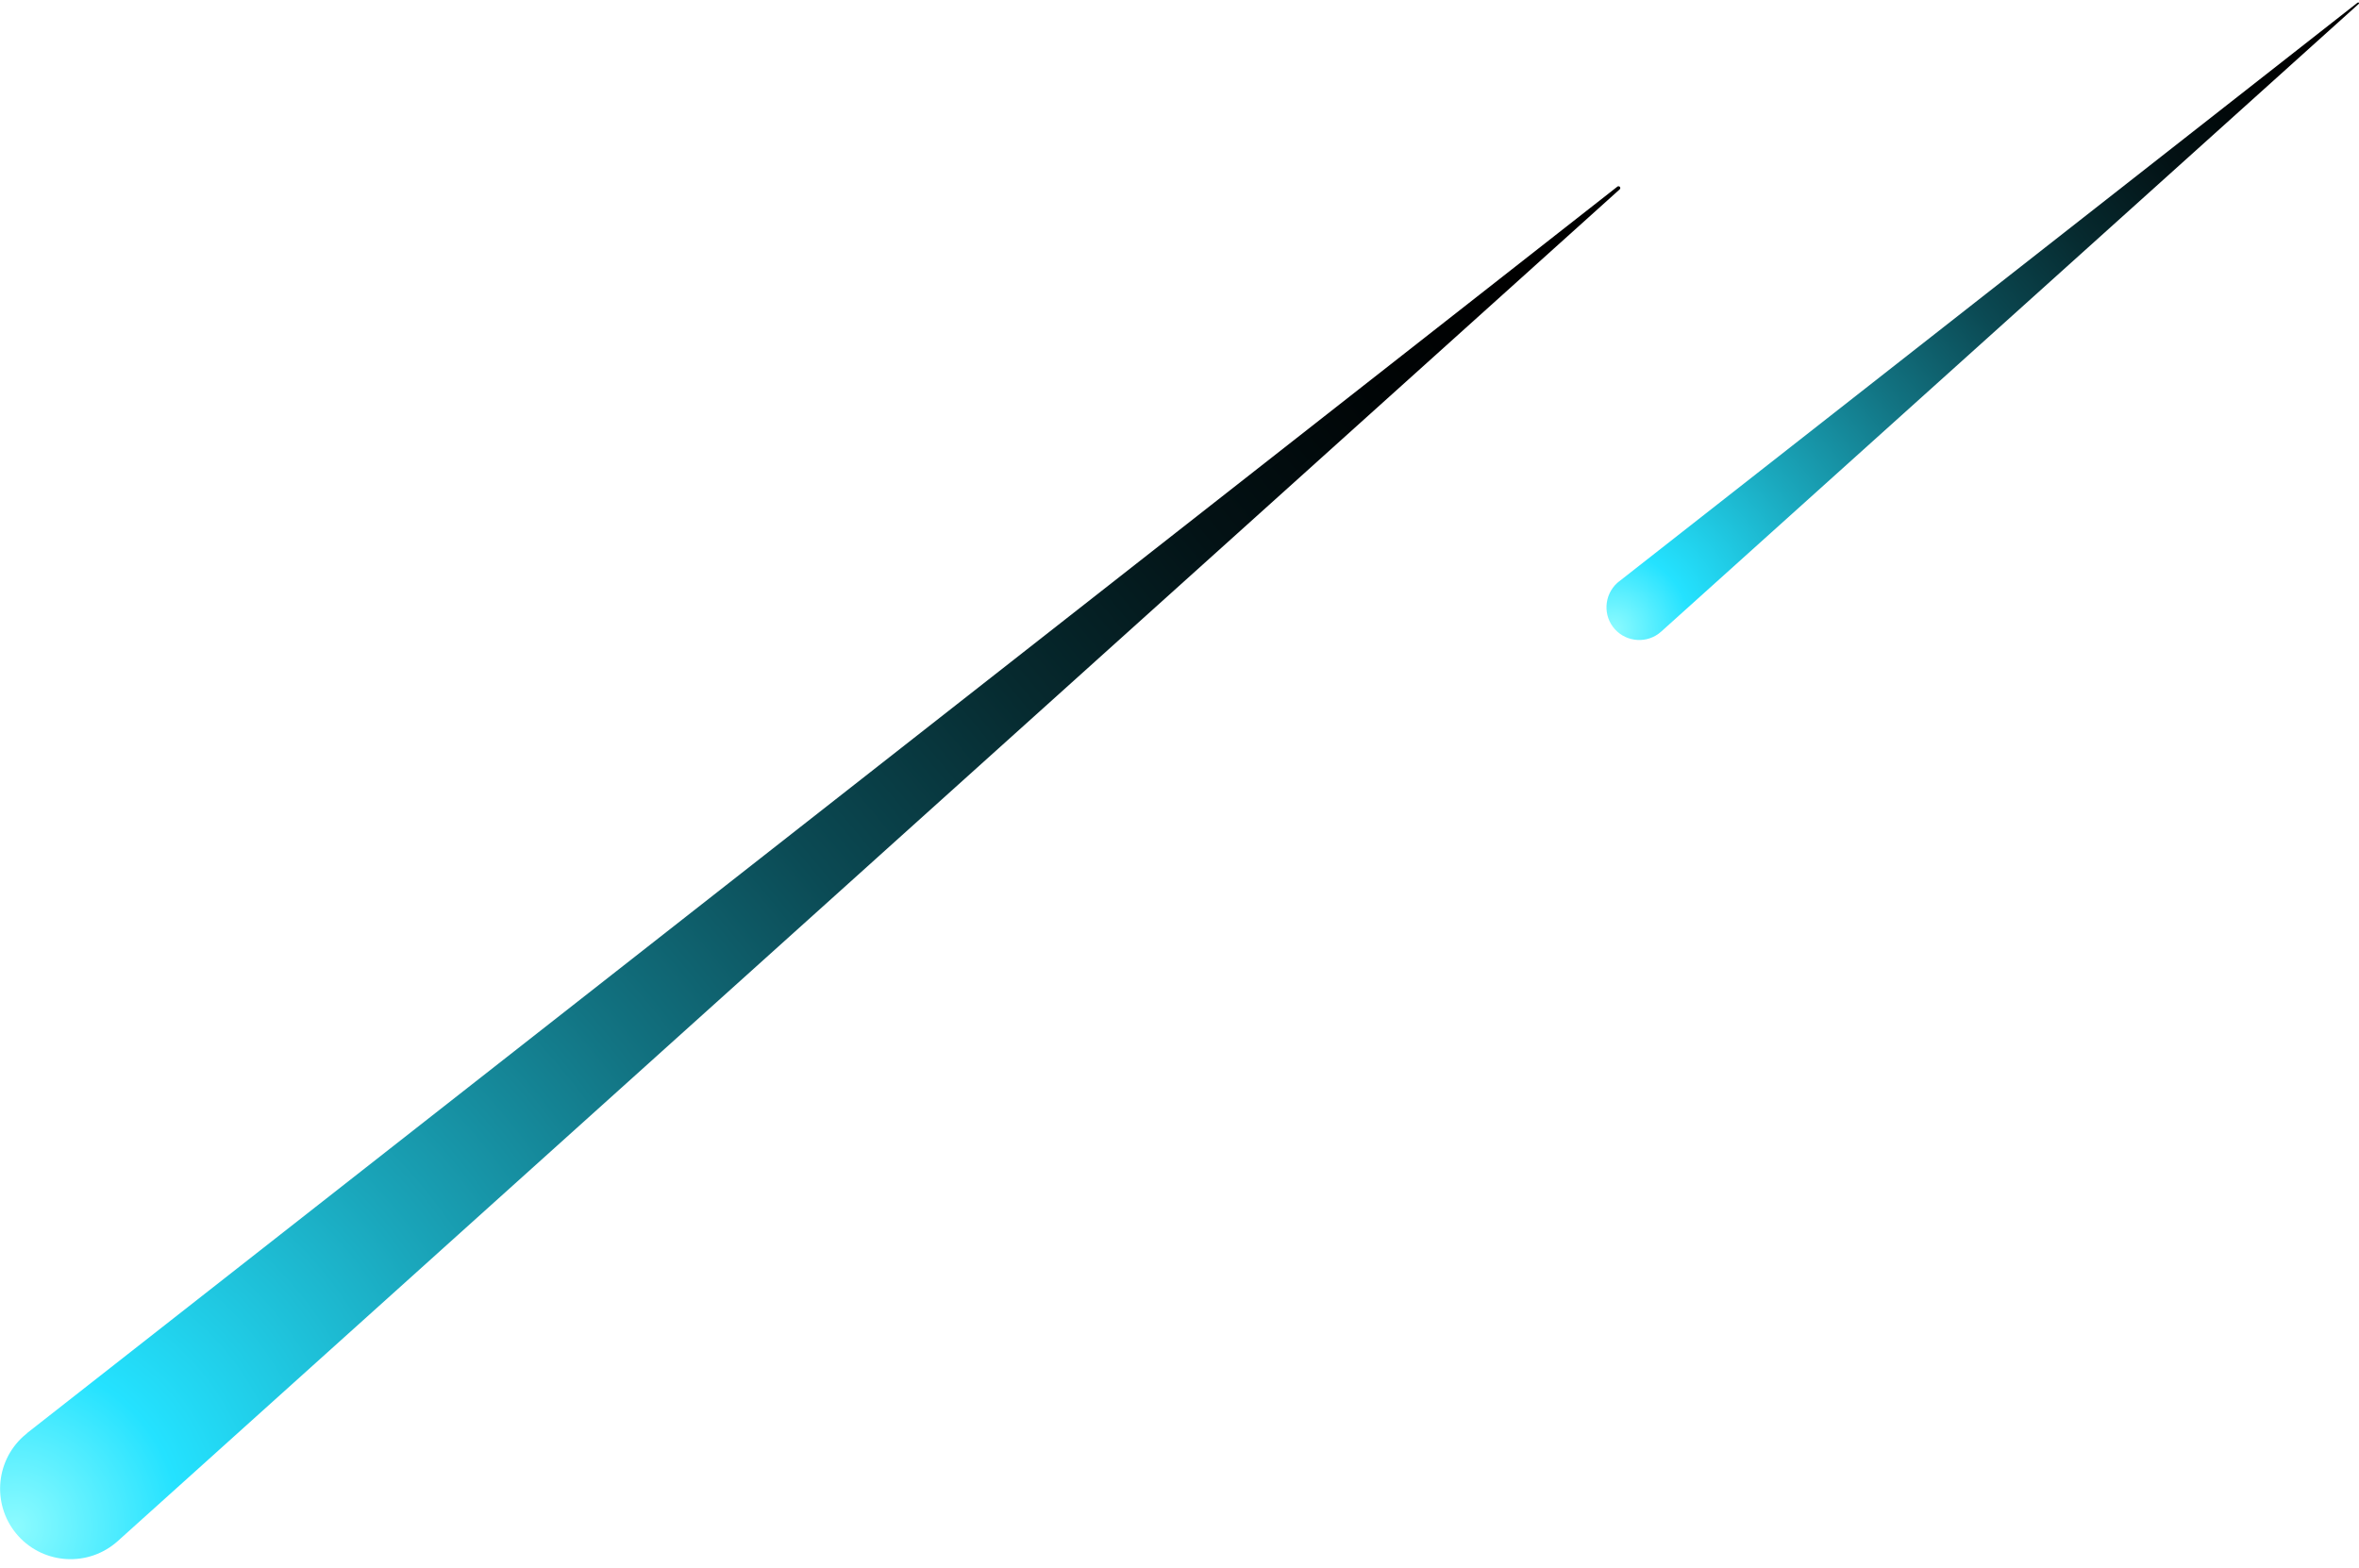 <svg width="200" height="133" viewBox="0 0 200 133" fill="none" xmlns="http://www.w3.org/2000/svg">
<g clip-path="url(#clip0_76_440)">
<g style="mix-blend-mode:screen">
<path d="M2.295 121.52L137.125 15.825C137.188 15.775 137.288 15.787 137.339 15.85C137.389 15.913 137.376 16 137.326 16.051L9.984 130.677C7.525 132.885 3.75 132.684 1.543 130.238C-0.665 127.78 -0.464 124.004 1.982 121.796C2.082 121.708 2.195 121.621 2.295 121.533V121.52Z" fill="url(#paint0_radial_76_440)"/>
</g>
<g style="mix-blend-mode:screen">
<path d="M137.251 49.317L199.887 0.22C199.887 0.22 199.962 0.208 199.987 0.22C200.013 0.246 200 0.296 199.987 0.321L140.838 53.557C139.696 54.586 137.941 54.486 136.912 53.357C135.884 52.215 135.984 50.459 137.113 49.43C137.163 49.393 137.213 49.343 137.263 49.305L137.251 49.317Z" fill="url(#paint1_radial_76_440)"/>
</g>
</g>
<defs>
<radialGradient id="paint0_radial_76_440" cx="0" cy="0" r="1" gradientUnits="userSpaceOnUse" gradientTransform="translate(1.756 130.003) rotate(-40.044) scale(175.677 175.681)">
<stop stop-color="#8CFBFF"/>
<stop offset="0.08" stop-color="#24E2FF"/>
<stop offset="0.23" stop-color="#1AA7BC"/>
<stop offset="0.37" stop-color="#127483"/>
<stop offset="0.5" stop-color="#0B4A54"/>
<stop offset="0.63" stop-color="#062A2F"/>
<stop offset="0.75" stop-color="#031215"/>
<stop offset="0.86" stop-color="#000405"/>
<stop offset="0.94"/>
</radialGradient>
<radialGradient id="paint1_radial_76_440" cx="0" cy="0" r="1" gradientUnits="userSpaceOnUse" gradientTransform="translate(137.015 53.263) rotate(-40.044) scale(81.592 81.594)">
<stop stop-color="#8CFBFF"/>
<stop offset="0.08" stop-color="#24E2FF"/>
<stop offset="0.23" stop-color="#1AA7BC"/>
<stop offset="0.37" stop-color="#127483"/>
<stop offset="0.5" stop-color="#0B4A54"/>
<stop offset="0.63" stop-color="#062A2F"/>
<stop offset="0.75" stop-color="#031215"/>
<stop offset="0.86" stop-color="#000405"/>
<stop offset="0.94"/>
</radialGradient>
<clipPath id="clip0_76_440">
<rect width="200" height="132" fill="white" transform="translate(0 0.208)"/>
</clipPath>
</defs>
</svg>

